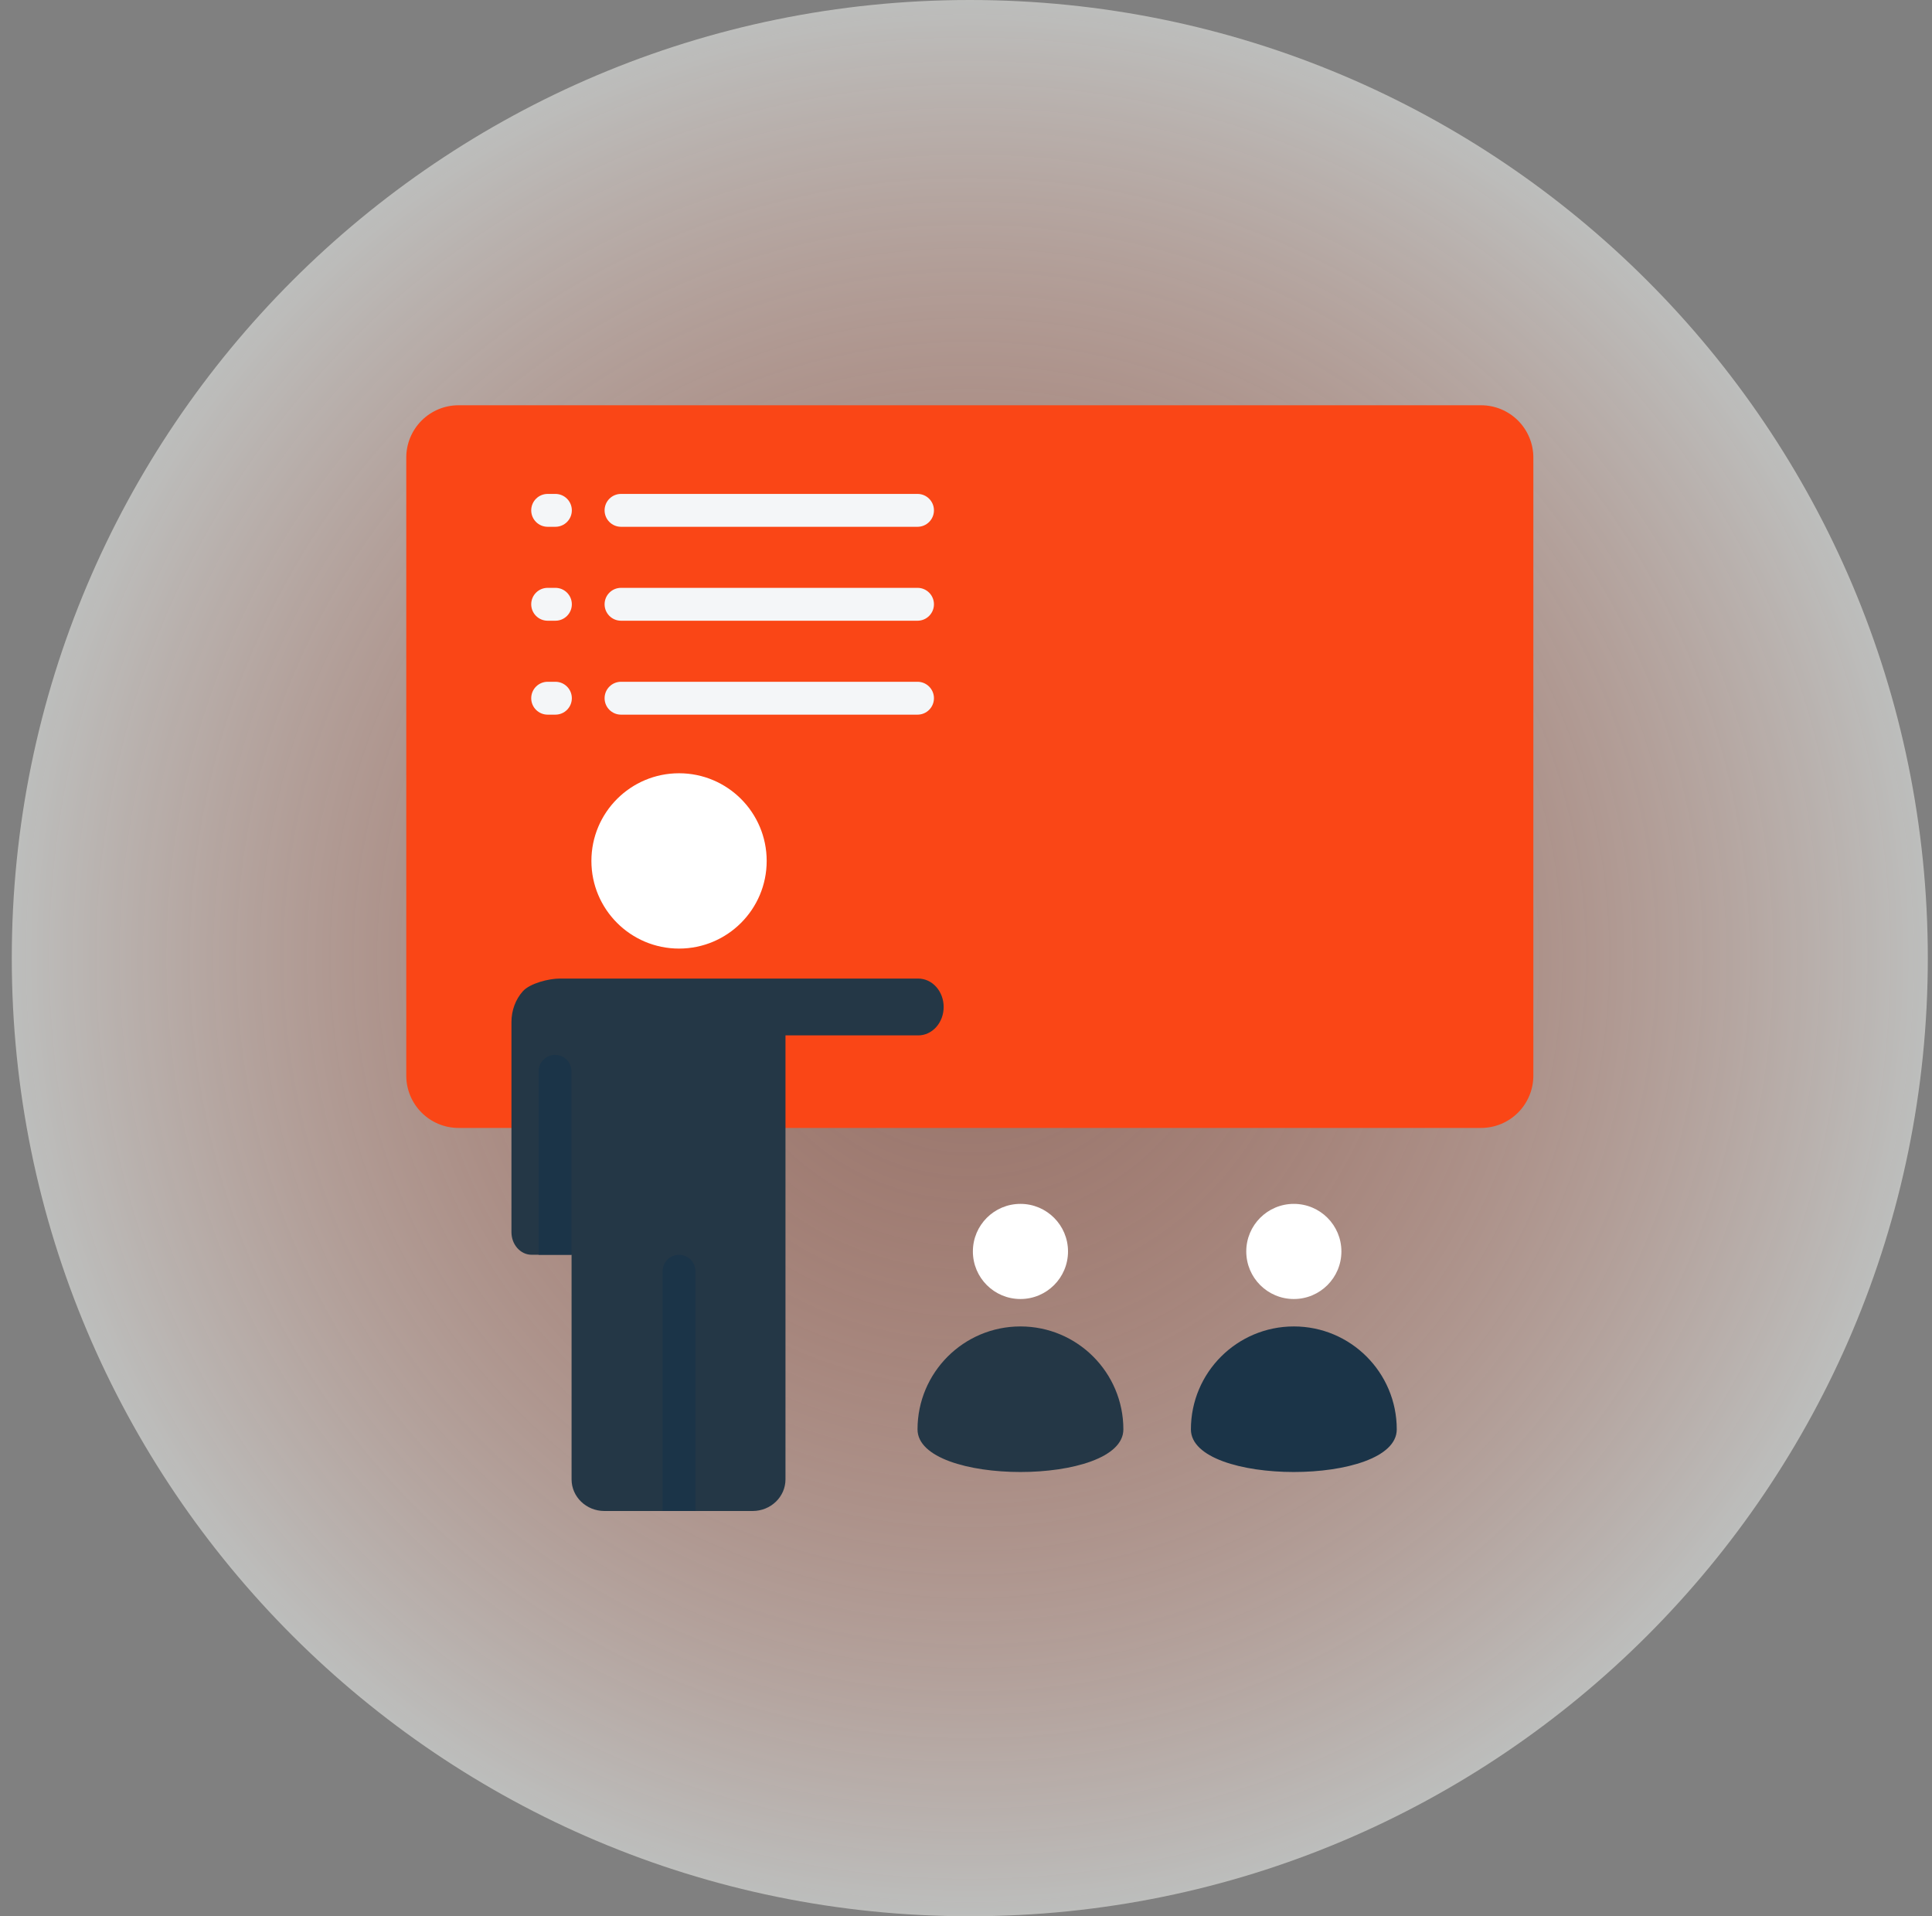 <svg width="121" height="120" viewBox="0 0 121 120" fill="none" xmlns="http://www.w3.org/2000/svg">
<rect x="0" y="0" width="121" height="120" fill="#808080" stroke="none"/>
<g clip-path="url(#clip0_774_8357)">
<path opacity="0.5" d="M60.738 120C93.875 120 120.738 93.137 120.738 60C120.738 26.863 93.875 0 60.738 0C27.601 0 0.738 26.863 0.738 60C0.738 93.137 27.601 120 60.738 120Z" fill="url(#paint0_radial_774_8357)"/>
<path fill-rule="evenodd" clip-rule="evenodd" d="M96.033 28.654C96.033 27.785 95.687 26.952 95.073 26.337C94.459 25.723 93.626 25.378 92.757 25.378C80.934 25.378 40.543 25.378 28.72 25.378C27.851 25.378 27.018 25.723 26.404 26.337C25.79 26.952 25.444 27.785 25.444 28.654V67.358C25.444 68.227 25.79 69.06 26.404 69.674C27.018 70.289 27.851 70.634 28.72 70.634H92.757C93.626 70.634 94.459 70.289 95.073 69.674C95.687 69.06 96.033 68.227 96.033 67.358C96.033 59.009 96.033 37.003 96.033 28.654Z" fill="#FA4616"/>
<path fill-rule="evenodd" clip-rule="evenodd" d="M38.894 32.989C38.326 32.989 37.865 32.527 37.865 31.959C37.865 31.391 38.326 30.93 38.894 30.93H57.464C58.032 30.93 58.493 31.391 58.493 31.959C58.493 32.527 58.032 32.989 57.464 32.989H38.894ZM34.299 32.989C33.731 32.989 33.27 32.527 33.27 31.959C33.27 31.391 33.731 30.93 34.299 30.93H34.785C35.353 30.93 35.814 31.391 35.814 31.959C35.814 32.527 35.353 32.989 34.785 32.989H34.299ZM38.894 38.871C38.326 38.871 37.865 38.41 37.865 37.842C37.865 37.273 38.326 36.812 38.894 36.812H57.464C58.032 36.812 58.493 37.273 58.493 37.842C58.493 38.41 58.032 38.871 57.464 38.871H38.894ZM34.299 38.871C33.731 38.871 33.27 38.41 33.27 37.842C33.27 37.273 33.731 36.812 34.299 36.812H34.785C35.353 36.812 35.814 37.273 35.814 37.842C35.814 38.41 35.353 38.871 34.785 38.871H34.299ZM38.894 44.753C38.326 44.753 37.865 44.292 37.865 43.724C37.865 43.156 38.326 42.694 38.894 42.694H57.464C58.032 42.694 58.493 43.156 58.493 43.724C58.493 44.292 58.032 44.753 57.464 44.753H38.894ZM34.299 44.753C33.731 44.753 33.27 44.292 33.27 43.724C33.27 43.156 33.731 42.694 34.299 42.694H34.785C35.353 42.694 35.814 43.156 35.814 43.724C35.814 44.292 35.353 44.753 34.785 44.753H34.299Z" fill="#F4F6F8"/>
<path d="M42.528 59.402C45.56 59.402 48.017 56.944 48.017 53.913C48.017 50.881 45.56 48.423 42.528 48.423C39.497 48.423 37.039 50.881 37.039 53.913C37.039 56.944 39.497 59.402 42.528 59.402Z" fill="white"/>
<path fill-rule="evenodd" clip-rule="evenodd" d="M35.797 78.576H33.297C32.599 78.576 32.032 77.942 32.032 77.161V63.998C32.032 63.277 32.288 62.586 32.744 62.076C33.2 61.567 34.395 61.28 35.04 61.28H57.51C57.932 61.28 58.337 61.468 58.635 61.801C58.933 62.135 59.101 62.587 59.101 63.059C59.101 63.531 58.933 63.983 58.635 64.317C58.337 64.65 57.932 64.838 57.51 64.838H49.194V92.642C49.194 93.735 48.272 94.622 47.135 94.622H37.856C36.719 94.622 35.797 93.735 35.797 92.642V78.576Z" fill="#243746"/>
<path fill-rule="evenodd" clip-rule="evenodd" d="M41.499 94.622V79.608C41.499 79.04 41.96 78.579 42.528 78.579C43.096 78.579 43.558 79.04 43.558 79.608V94.622H41.499Z" fill="#1B3448"/>
<path fill-rule="evenodd" clip-rule="evenodd" d="M33.733 78.576V67.089C33.733 66.521 34.195 66.06 34.763 66.06C35.331 66.06 35.792 66.521 35.792 67.089V78.576H33.733Z" fill="#1B3448"/>
<path fill-rule="evenodd" clip-rule="evenodd" d="M60.931 78.368C60.931 80.014 62.264 81.347 63.91 81.347C65.555 81.347 66.889 80.014 66.889 78.368C66.889 76.722 65.555 75.389 63.91 75.389C62.264 75.389 60.931 76.722 60.931 78.368Z" fill="white"/>
<path fill-rule="evenodd" clip-rule="evenodd" d="M70.356 89.51C70.356 93.07 57.464 93.07 57.464 89.51C57.464 85.951 60.35 83.064 63.91 83.064C67.47 83.064 70.356 85.951 70.356 89.51Z" fill="#243746"/>
<path fill-rule="evenodd" clip-rule="evenodd" d="M78.053 78.368C78.053 80.014 79.386 81.347 81.033 81.347C82.678 81.347 84.011 80.014 84.011 78.368C84.011 76.722 82.678 75.389 81.033 75.389C79.386 75.389 78.053 76.722 78.053 78.368Z" fill="white"/>
<path fill-rule="evenodd" clip-rule="evenodd" d="M87.478 89.51C87.478 93.07 74.586 93.07 74.586 89.51C74.586 85.951 77.473 83.064 81.033 83.064C84.592 83.064 87.478 85.951 87.478 89.51Z" fill="#1B3448"/>
</g>
<defs>
<radialGradient id="paint0_radial_774_8357" cx="0" cy="0" r="1" gradientUnits="userSpaceOnUse" gradientTransform="translate(60.738 60) rotate(90) scale(60)">
<stop stop-color="#FA4616" stop-opacity="0.36"/>
<stop offset="1" stop-color="#F9FBF8"/>
</radialGradient>
<clipPath id="clip0_774_8357">
<rect width="120" height="120" fill="white" transform="translate(0.738)"/>
</clipPath>
</defs>
</svg>
